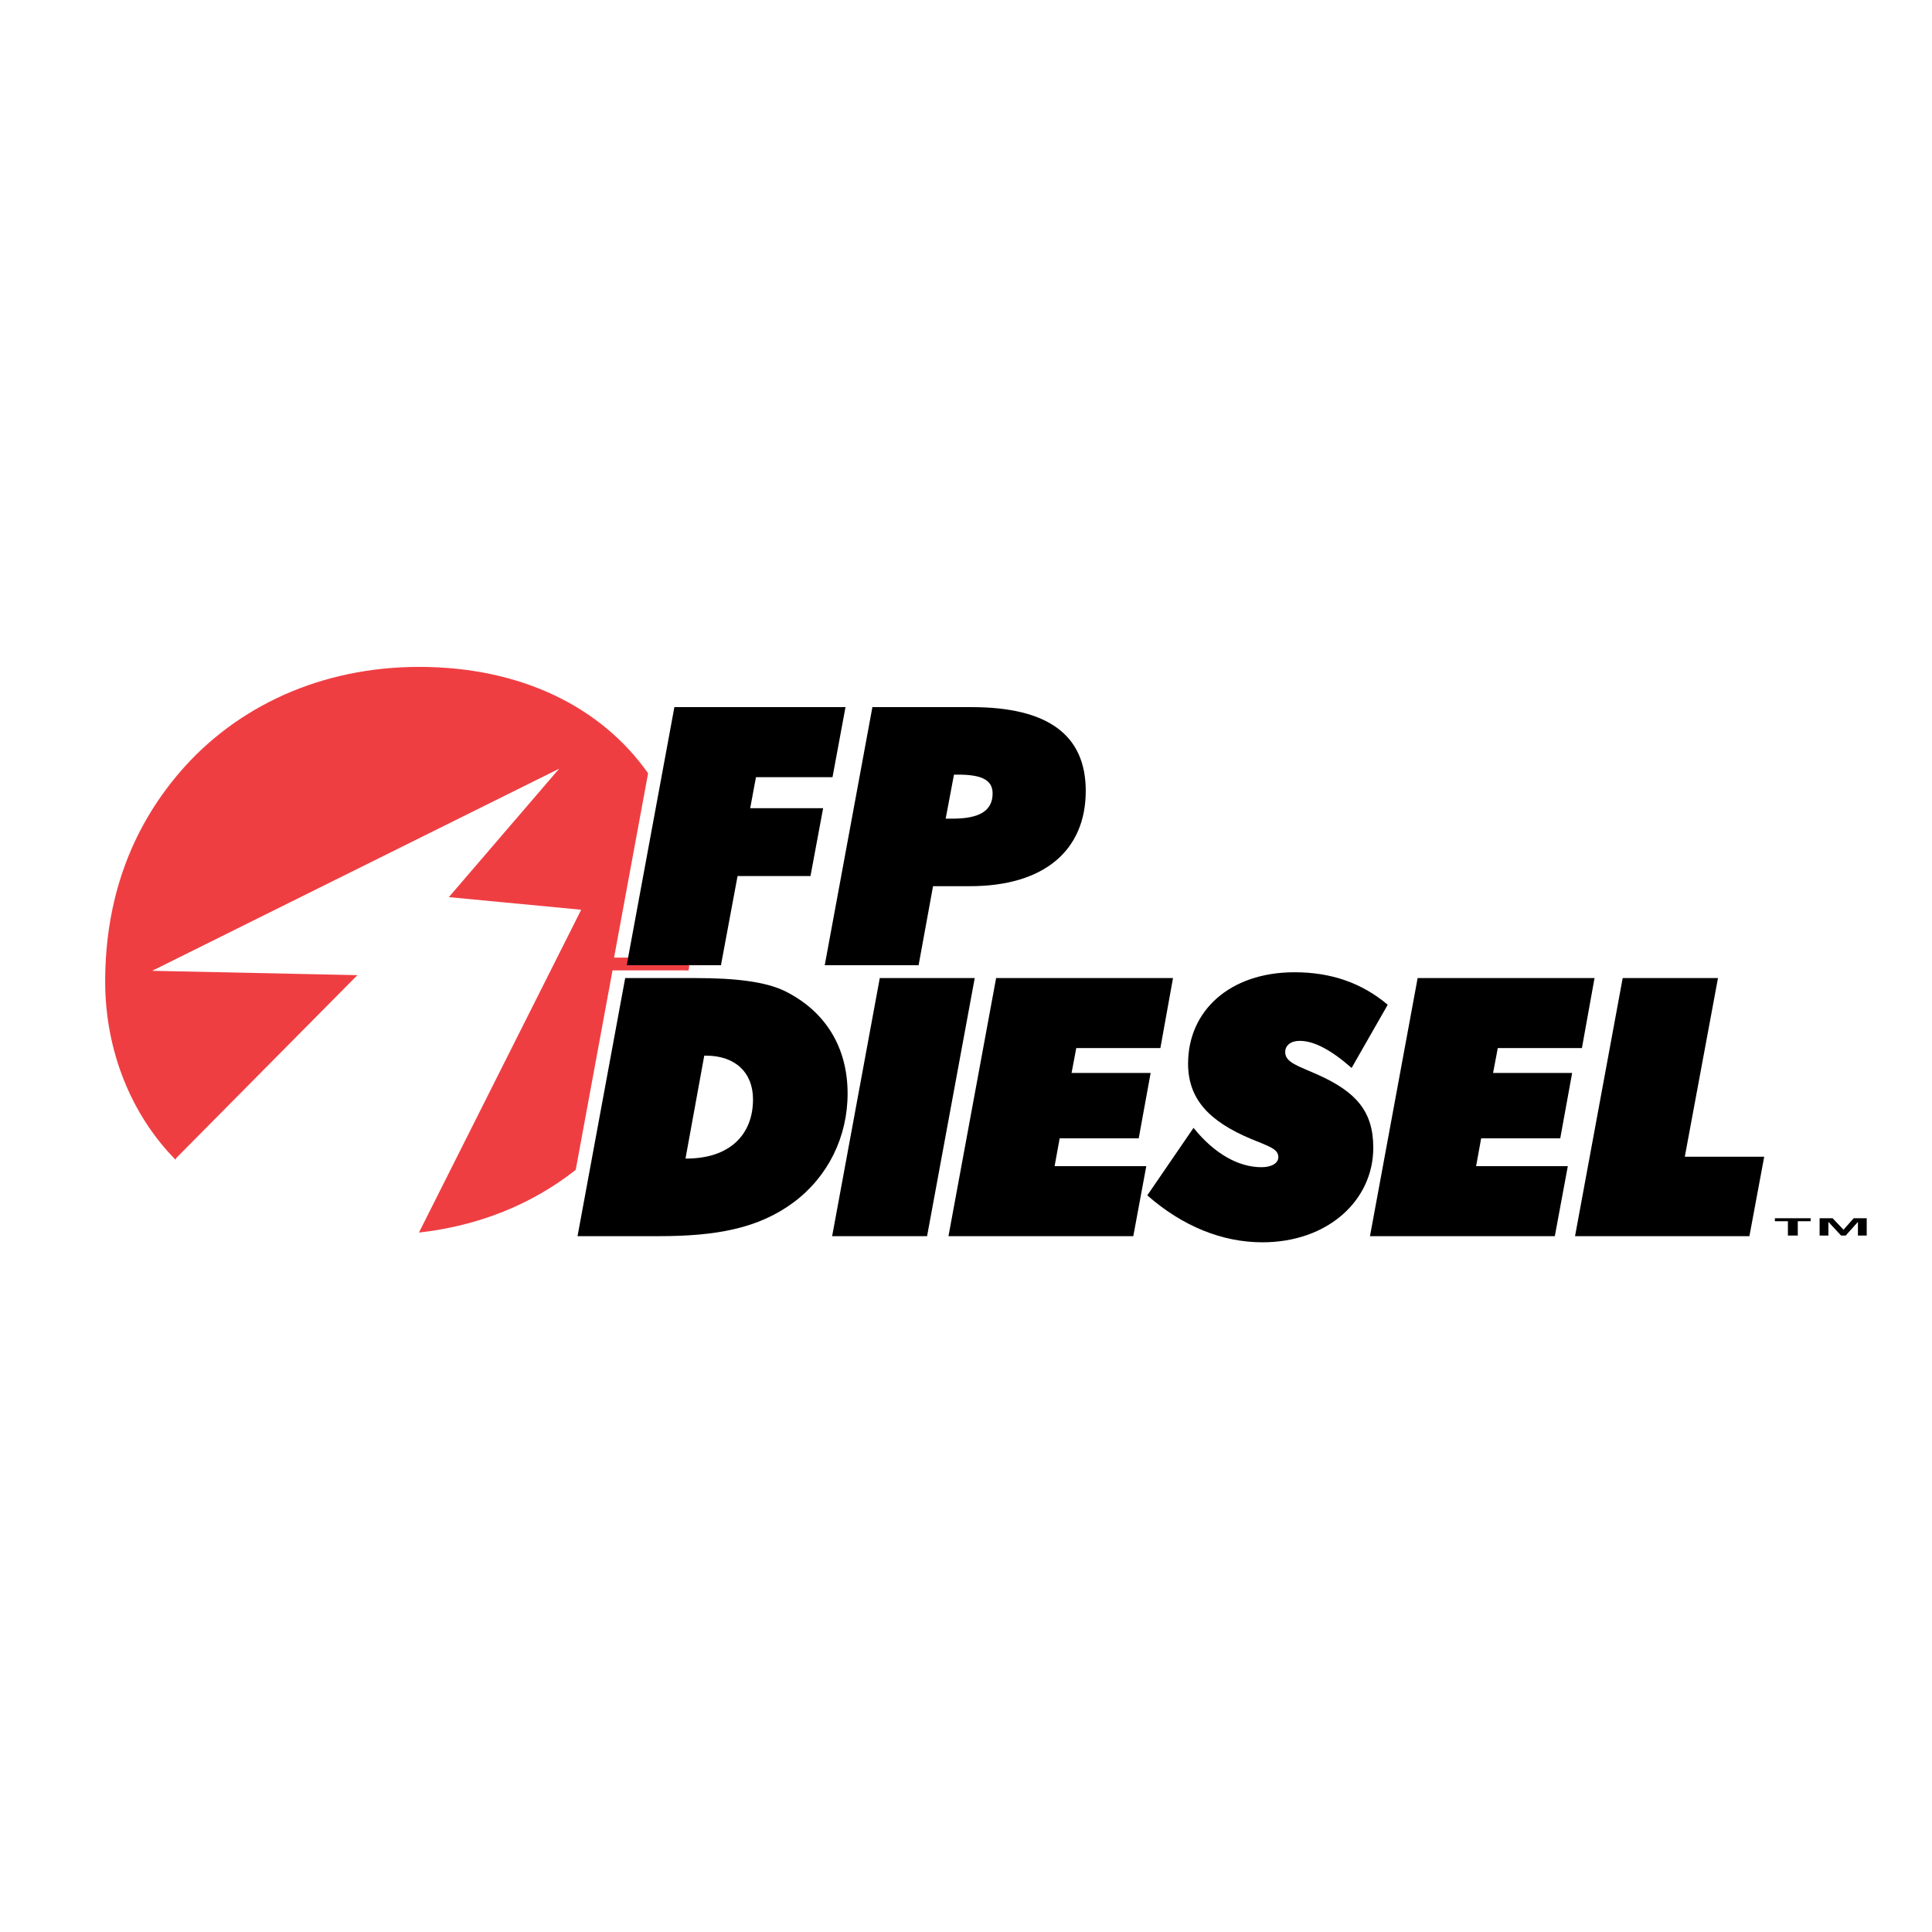 <?xml version="1.0" encoding="utf-8"?>
<!-- Generator: Adobe Illustrator 13.0.0, SVG Export Plug-In . SVG Version: 6.00 Build 14948)  -->
<!DOCTYPE svg PUBLIC "-//W3C//DTD SVG 1.0//EN" "http://www.w3.org/TR/2001/REC-SVG-20010904/DTD/svg10.dtd">
<svg version="1.0" id="Layer_1" xmlns="http://www.w3.org/2000/svg" xmlns:xlink="http://www.w3.org/1999/xlink" x="0px" y="0px"
	 width="192.756px" height="192.756px" viewBox="0 0 192.756 192.756" enable-background="new 0 0 192.756 192.756"
	 xml:space="preserve">
<g>
	<polygon fill-rule="evenodd" clip-rule="evenodd" fill="#FFFFFF" points="0,0 192.756,0 192.756,192.756 0,192.756 0,0 	"/>
	<path fill-rule="evenodd" clip-rule="evenodd" fill="#FFFFFF" d="M16.159,114.195c0,0,8.774,12.423,28.076,8.411
		c18.348-3.813,16.087-33.852,16.087-33.852l-3.615-12.979l-42.512,20L16.159,114.195L16.159,114.195z"/>
	<path fill-rule="evenodd" clip-rule="evenodd" fill="#EF3E42" d="M68.065,96.816c0.22,0,0.422,0.004,0.636,0.006
		c0.059-0.425,0.112-0.854,0.155-1.284h-7.591l3.395-18.385c-4.627-6.586-12.647-10.617-22.843-10.617
		c-9.66,0-18.19,3.85-23.93,10.568c-4.902,5.737-7.393,12.758-7.393,20.834c0,6.917,2.623,13.31,7.014,17.761l0.095-0.18
		l18.055-18.228L15.18,96.857l40.609-20.165L44.781,89.508l13.205,1.256l-16.188,32.21c5.953-0.671,11.246-2.797,15.641-6.257
		l3.673-19.902H68.065L68.065,96.816z"/>
	<polygon fill-rule="evenodd" clip-rule="evenodd" points="67.284,70.55 84.356,70.55 83.06,77.537 75.423,77.537 74.847,80.635 
		82.124,80.635 80.862,87.404 73.587,87.404 71.929,96.303 62.527,96.303 67.284,70.55 	"/>
	<path fill-rule="evenodd" clip-rule="evenodd" d="M94.35,81.678l0.828-4.392c0.145,0,0.286,0,0.433,0
		c2.341,0,3.421,0.539,3.421,1.871c0,1.73-1.296,2.521-3.999,2.521C94.819,81.678,94.603,81.678,94.35,81.678L94.35,81.678z
		 M82.284,96.303h9.365l1.441-7.888h3.673c7.493,0,11.563-3.639,11.563-9.509c0-5.583-3.782-8.356-11.383-8.356h-9.903
		L82.284,96.303L82.284,96.303z"/>
	<path fill-rule="evenodd" clip-rule="evenodd" d="M68.392,115.589l1.872-10.266c0.071,0,0.108,0,0.18,0
		c2.918,0,4.684,1.693,4.684,4.358c0,3.603-2.415,5.907-6.627,5.907C68.461,115.589,68.427,115.589,68.392,115.589L68.392,115.589z
		 M57.621,123.332h8.105c5.69,0,9.94-0.755,13.469-3.386c3.423-2.559,5.37-6.52,5.37-10.842c0-4.608-2.2-8.212-6.27-10.229
		c-1.944-0.936-4.896-1.294-8.968-1.294h-6.952L57.621,123.332L57.621,123.332z"/>
	<polygon fill-rule="evenodd" clip-rule="evenodd" points="87.776,97.581 97.249,97.581 92.495,123.332 83.023,123.332 
		87.776,97.581 	"/>
	<polygon fill-rule="evenodd" clip-rule="evenodd" points="99.383,97.581 117.031,97.581 115.771,104.567 107.38,104.567 
		106.91,107.051 114.799,107.051 113.61,113.573 105.723,113.573 105.218,116.345 114.366,116.345 113.069,123.332 94.629,123.332 
		99.383,97.581 	"/>
	<path fill-rule="evenodd" clip-rule="evenodd" d="M119.078,112.527c2.088,2.592,4.501,3.925,6.771,3.925
		c1.079,0,1.691-0.432,1.691-1.008c0-0.828-0.971-1.082-2.7-1.803c-4.215-1.764-6.305-3.995-6.305-7.525
		c0-5.224,4.107-9.114,10.627-9.114c3.673,0,6.735,1.082,9.291,3.243l-3.602,6.303c-2.054-1.801-3.746-2.702-5.187-2.702
		c-0.899,0-1.439,0.47-1.439,1.115c0,1.046,1.261,1.371,3.276,2.271c3.747,1.692,5.512,3.601,5.512,7.275
		c0,5.259-4.538,9.437-11.059,9.437c-3.999,0-7.96-1.585-11.489-4.683L119.078,112.527L119.078,112.527z"/>
	<polygon fill-rule="evenodd" clip-rule="evenodd" points="141.438,97.581 159.087,97.581 157.828,104.567 149.434,104.567 
		148.964,107.051 156.853,107.051 155.666,113.573 147.775,113.573 147.272,116.345 156.422,116.345 155.124,123.332 
		136.683,123.332 141.438,97.581 	"/>
	<polygon fill-rule="evenodd" clip-rule="evenodd" points="161.896,97.581 171.404,97.581 168.093,115.409 176.015,115.409 
		174.539,123.332 157.142,123.332 161.896,97.581 	"/>
	<path fill-rule="evenodd" clip-rule="evenodd" d="M180.65,121.544v0.299h-1.284v1.43h-0.987v-1.43h-1.298v-0.299H180.65
		L180.65,121.544z M182.843,121.544l1.083,1.147l1.016-1.147h1.301v1.729h-0.876v-1.364l-1.223,1.364h-0.455l-1.268-1.364v1.364
		h-0.878v-1.729H182.843L182.843,121.544z"/>
</g>
</svg>
